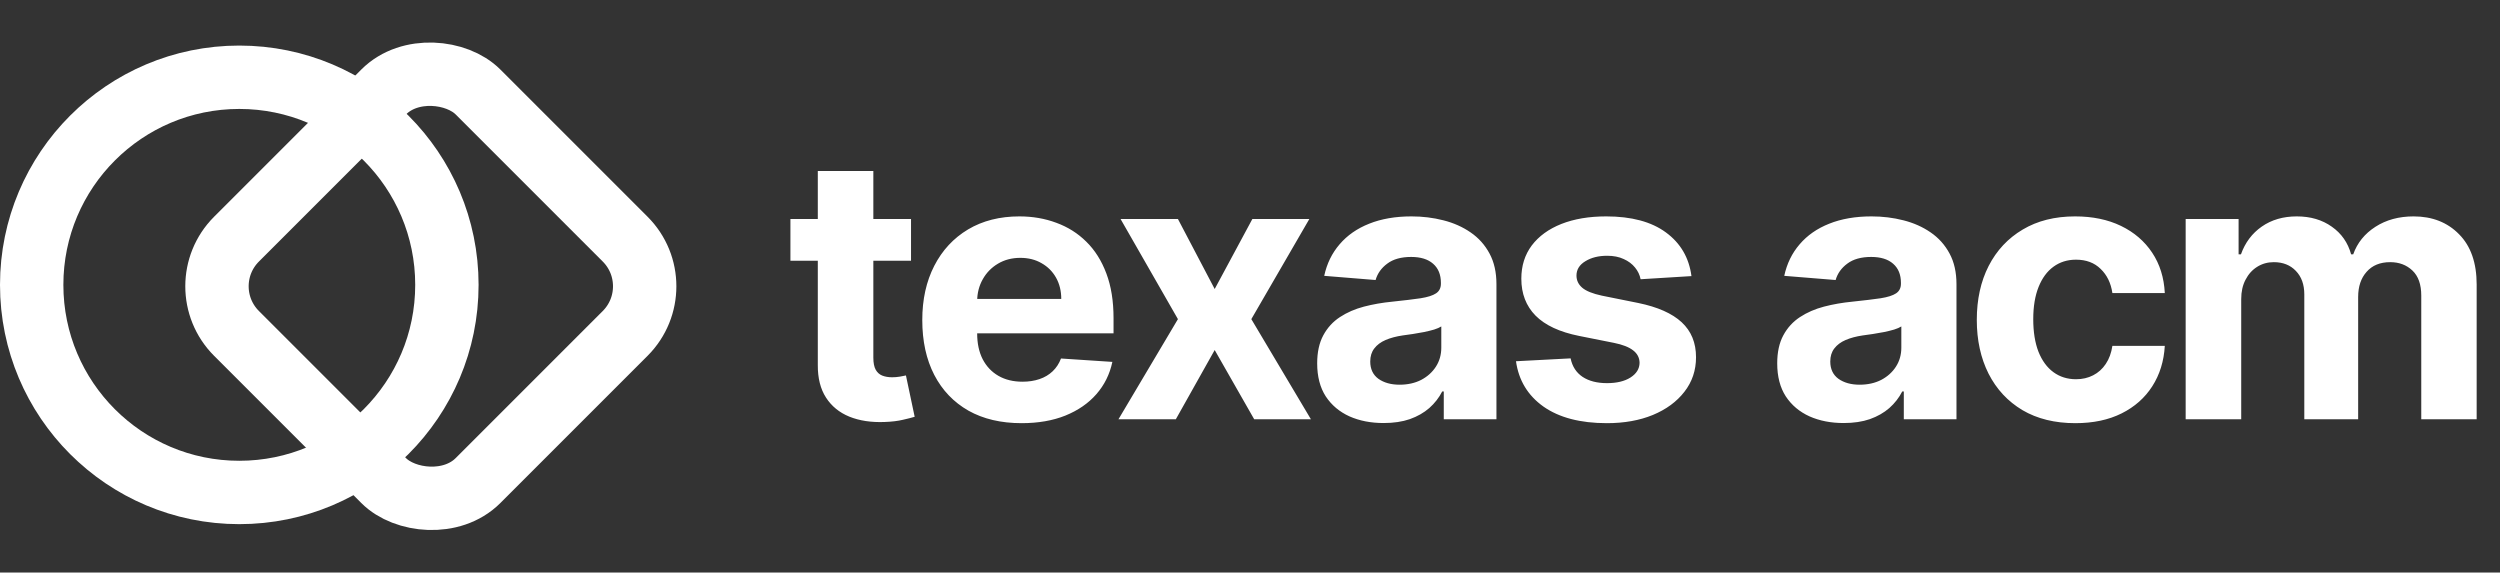 <svg width="1144" height="262" viewBox="0 0 1144 262" fill="none" xmlns="http://www.w3.org/2000/svg">
<rect x="0" y="0" width="1144" height="262" fill="#333333" stroke="none"/>
<path d="M416.884 100.215V119.306H361.699V100.215H416.884ZM374.227 78.26H399.642V163.692C399.642 166.039 400 167.868 400.716 169.181C401.432 170.453 402.426 171.348 403.699 171.865C405.011 172.382 406.523 172.641 408.233 172.641C409.426 172.641 410.619 172.541 411.812 172.343C413.006 172.104 413.92 171.925 414.557 171.806L418.554 190.718C417.281 191.115 415.491 191.573 413.185 192.09C410.878 192.647 408.074 192.985 404.773 193.104C398.648 193.343 393.278 192.527 388.665 190.658C384.091 188.789 380.531 185.885 377.986 181.948C375.44 178.01 374.188 173.039 374.227 167.033V78.26ZM467.496 193.641C458.07 193.641 449.956 191.732 443.155 187.914C436.394 184.056 431.183 178.607 427.524 171.567C423.865 164.487 422.036 156.115 422.036 146.451C422.036 137.024 423.865 128.752 427.524 121.632C431.183 114.513 436.334 108.965 442.976 104.987C449.658 101.01 457.493 99.022 466.482 99.022C472.527 99.022 478.155 99.996 483.365 101.945C488.615 103.854 493.189 106.737 497.087 110.595C501.024 114.453 504.087 119.306 506.274 125.152C508.462 130.959 509.556 137.76 509.556 145.556V152.536H432.178V136.786H485.632C485.632 133.127 484.837 129.885 483.246 127.061C481.655 124.237 479.448 122.03 476.624 120.439C473.84 118.808 470.598 117.993 466.899 117.993C463.041 117.993 459.621 118.888 456.638 120.678C453.695 122.428 451.388 124.794 449.717 127.777C448.047 130.72 447.192 134.002 447.152 137.621V152.595C447.152 157.129 447.987 161.047 449.658 164.348C451.368 167.649 453.774 170.195 456.877 171.985C459.979 173.774 463.658 174.669 467.914 174.669C470.737 174.669 473.323 174.272 475.669 173.476C478.016 172.681 480.024 171.487 481.695 169.897C483.365 168.306 484.638 166.357 485.513 164.05L509.019 165.601C507.825 171.249 505.379 176.181 501.681 180.397C498.021 184.573 493.289 187.834 487.482 190.181C481.715 192.487 475.053 193.641 467.496 193.641ZM539.019 100.215L555.843 132.252L573.084 100.215H599.155L572.607 146.033L599.871 191.851H573.919L555.843 160.172L538.064 191.851H511.814L539.019 146.033L512.769 100.215H539.019ZM633.167 193.581C627.321 193.581 622.111 192.567 617.537 190.539C612.963 188.47 609.344 185.428 606.679 181.411C604.054 177.354 602.741 172.303 602.741 166.257C602.741 161.166 603.676 156.891 605.545 153.431C607.415 149.97 609.96 147.186 613.182 145.078C616.403 142.97 620.062 141.379 624.159 140.306C628.295 139.232 632.63 138.476 637.165 138.039C642.494 137.482 646.79 136.965 650.051 136.487C653.312 135.97 655.679 135.215 657.15 134.22C658.622 133.226 659.358 131.754 659.358 129.806V129.448C659.358 125.669 658.165 122.746 655.778 120.678C653.432 118.61 650.091 117.576 645.755 117.576C641.182 117.576 637.542 118.59 634.838 120.618C632.133 122.607 630.344 125.112 629.469 128.135L605.963 126.226C607.156 120.658 609.503 115.845 613.003 111.789C616.503 107.692 621.017 104.55 626.545 102.362C632.113 100.135 638.557 99.022 645.875 99.022C650.966 99.022 655.838 99.618 660.491 100.811C665.184 102.004 669.341 103.854 672.96 106.36C676.619 108.865 679.503 112.087 681.611 116.024C683.719 119.922 684.773 124.595 684.773 130.044V191.851H660.67V179.144H659.954C658.483 182.007 656.514 184.533 654.048 186.72C651.582 188.868 648.619 190.558 645.159 191.791C641.699 192.985 637.702 193.581 633.167 193.581ZM640.446 176.041C644.184 176.041 647.486 175.306 650.349 173.834C653.213 172.323 655.46 170.294 657.091 167.749C658.721 165.203 659.537 162.32 659.537 159.098V149.374C658.741 149.891 657.648 150.368 656.255 150.806C654.903 151.203 653.372 151.581 651.662 151.939C649.952 152.257 648.241 152.556 646.531 152.834C644.821 153.073 643.27 153.291 641.878 153.49C638.895 153.928 636.29 154.624 634.062 155.578C631.835 156.533 630.105 157.826 628.872 159.456C627.639 161.047 627.023 163.036 627.023 165.422C627.023 168.882 628.275 171.527 630.781 173.357C633.327 175.147 636.548 176.041 640.446 176.041ZM774.014 126.345L750.747 127.777C750.349 125.789 749.494 123.999 748.182 122.408C746.869 120.777 745.139 119.485 742.991 118.53C740.883 117.536 738.358 117.039 735.415 117.039C731.477 117.039 728.156 117.874 725.452 119.544C722.747 121.175 721.395 123.362 721.395 126.107C721.395 128.294 722.27 130.144 724.02 131.655C725.77 133.166 728.773 134.379 733.028 135.294L749.614 138.635C758.523 140.465 765.165 143.408 769.54 147.465C773.915 151.522 776.102 156.851 776.102 163.453C776.102 169.459 774.332 174.729 770.793 179.263C767.293 183.797 762.48 187.337 756.355 189.882C750.27 192.388 743.25 193.641 735.295 193.641C723.165 193.641 713.5 191.115 706.301 186.064C699.142 180.973 694.946 174.053 693.713 165.303L718.71 163.99C719.466 167.689 721.295 170.513 724.199 172.462C727.102 174.371 730.821 175.326 735.355 175.326C739.81 175.326 743.389 174.47 746.094 172.76C748.838 171.01 750.23 168.763 750.27 166.019C750.23 163.712 749.256 161.823 747.347 160.351C745.437 158.84 742.494 157.686 738.517 156.891L722.648 153.729C713.699 151.939 707.037 148.837 702.662 144.422C698.327 140.007 696.159 134.379 696.159 127.539C696.159 121.652 697.75 116.581 700.932 112.326C704.153 108.07 708.668 104.789 714.474 102.482C720.321 100.175 727.162 99.022 734.997 99.022C746.571 99.022 755.679 101.468 762.321 106.36C769.003 111.252 772.901 117.914 774.014 126.345ZM843.679 193.581C837.833 193.581 832.622 192.567 828.049 190.539C823.475 188.47 819.855 185.428 817.191 181.411C814.566 177.354 813.253 172.303 813.253 166.257C813.253 161.166 814.188 156.891 816.057 153.431C817.926 149.97 820.472 147.186 823.693 145.078C826.915 142.97 830.574 141.379 834.671 140.306C838.807 139.232 843.142 138.476 847.676 138.039C853.006 137.482 857.301 136.965 860.563 136.487C863.824 135.97 866.191 135.215 867.662 134.22C869.134 133.226 869.87 131.754 869.87 129.806V129.448C869.87 125.669 868.676 122.746 866.29 120.678C863.943 118.61 860.603 117.576 856.267 117.576C851.693 117.576 848.054 118.59 845.35 120.618C842.645 122.607 840.855 125.112 839.98 128.135L816.475 126.226C817.668 120.658 820.015 115.845 823.515 111.789C827.015 107.692 831.529 104.55 837.057 102.362C842.625 100.135 849.068 99.022 856.387 99.022C861.478 99.022 866.35 99.618 871.003 100.811C875.696 102.004 879.853 103.854 883.472 106.36C887.131 108.865 890.015 112.087 892.122 116.024C894.23 119.922 895.284 124.595 895.284 130.044V191.851H871.182V179.144H870.466C868.995 182.007 867.026 184.533 864.56 186.72C862.094 188.868 859.131 190.558 855.671 191.791C852.211 192.985 848.213 193.581 843.679 193.581ZM850.958 176.041C854.696 176.041 857.997 175.306 860.861 173.834C863.725 172.323 865.972 170.294 867.603 167.749C869.233 165.203 870.049 162.32 870.049 159.098V149.374C869.253 149.891 868.159 150.368 866.767 150.806C865.415 151.203 863.884 151.581 862.174 151.939C860.463 152.257 858.753 152.556 857.043 152.834C855.333 153.073 853.782 153.291 852.39 153.49C849.407 153.928 846.801 154.624 844.574 155.578C842.347 156.533 840.617 157.826 839.384 159.456C838.151 161.047 837.534 163.036 837.534 165.422C837.534 168.882 838.787 171.527 841.293 173.357C843.838 175.147 847.06 176.041 850.958 176.041ZM949.685 193.641C940.299 193.641 932.225 191.652 925.464 187.675C918.742 183.658 913.572 178.09 909.952 170.97C906.373 163.851 904.583 155.658 904.583 146.391C904.583 137.004 906.393 128.772 910.012 121.692C913.671 114.573 918.861 109.024 925.583 105.047C932.304 101.03 940.299 99.022 949.566 99.022C957.56 99.022 964.56 100.473 970.566 103.377C976.572 106.28 981.324 110.357 984.824 115.607C988.324 120.857 990.253 127.022 990.611 134.101H966.628C965.952 129.527 964.162 125.848 961.259 123.064C958.395 120.24 954.637 118.828 949.983 118.828C946.046 118.828 942.606 119.902 939.662 122.05C936.759 124.158 934.492 127.24 932.861 131.297C931.231 135.354 930.415 140.266 930.415 146.033C930.415 151.879 931.211 156.851 932.802 160.948C934.432 165.044 936.719 168.166 939.662 170.314C942.606 172.462 946.046 173.536 949.983 173.536C952.887 173.536 955.492 172.939 957.799 171.746C960.145 170.553 962.074 168.823 963.586 166.556C965.137 164.249 966.151 161.485 966.628 158.263H990.611C990.214 165.263 988.304 171.428 984.884 176.757C981.503 182.047 976.83 186.183 970.864 189.166C964.898 192.149 957.839 193.641 949.685 193.641ZM1000.16 191.851V100.215H1024.38V116.382H1025.46C1027.37 111.013 1030.55 106.777 1035 103.675C1039.46 100.573 1044.79 99.022 1050.99 99.022C1057.28 99.022 1062.63 100.593 1067.04 103.735C1071.46 106.837 1074.4 111.053 1075.87 116.382H1076.83C1078.69 111.132 1082.08 106.936 1086.97 103.794C1091.9 100.612 1097.73 99.022 1104.45 99.022C1113 99.022 1119.94 101.746 1125.27 107.195C1130.64 112.604 1133.32 120.28 1133.32 130.223V191.851H1107.97V135.235C1107.97 130.144 1106.61 126.326 1103.91 123.78C1101.21 121.235 1097.83 119.962 1093.77 119.962C1089.15 119.962 1085.56 121.433 1082.97 124.377C1080.38 127.28 1079.09 131.118 1079.09 135.891V191.851H1054.45V134.698C1054.45 130.203 1053.16 126.624 1050.58 123.959C1048.03 121.294 1044.67 119.962 1040.49 119.962C1037.67 119.962 1035.12 120.678 1032.86 122.11C1030.63 123.502 1028.86 125.47 1027.55 128.016C1026.23 130.522 1025.58 133.465 1025.58 136.845V191.851H1000.16Z" fill="white"/>
<rect x="86.655" y="131" width="156.262" height="156.262" rx="30.5" transform="rotate(-45 86.655 131)" stroke="white" stroke-width="29"/>
<circle cx="109.5" cy="130.351" r="95" stroke="white" stroke-width="29"/>
</svg>
